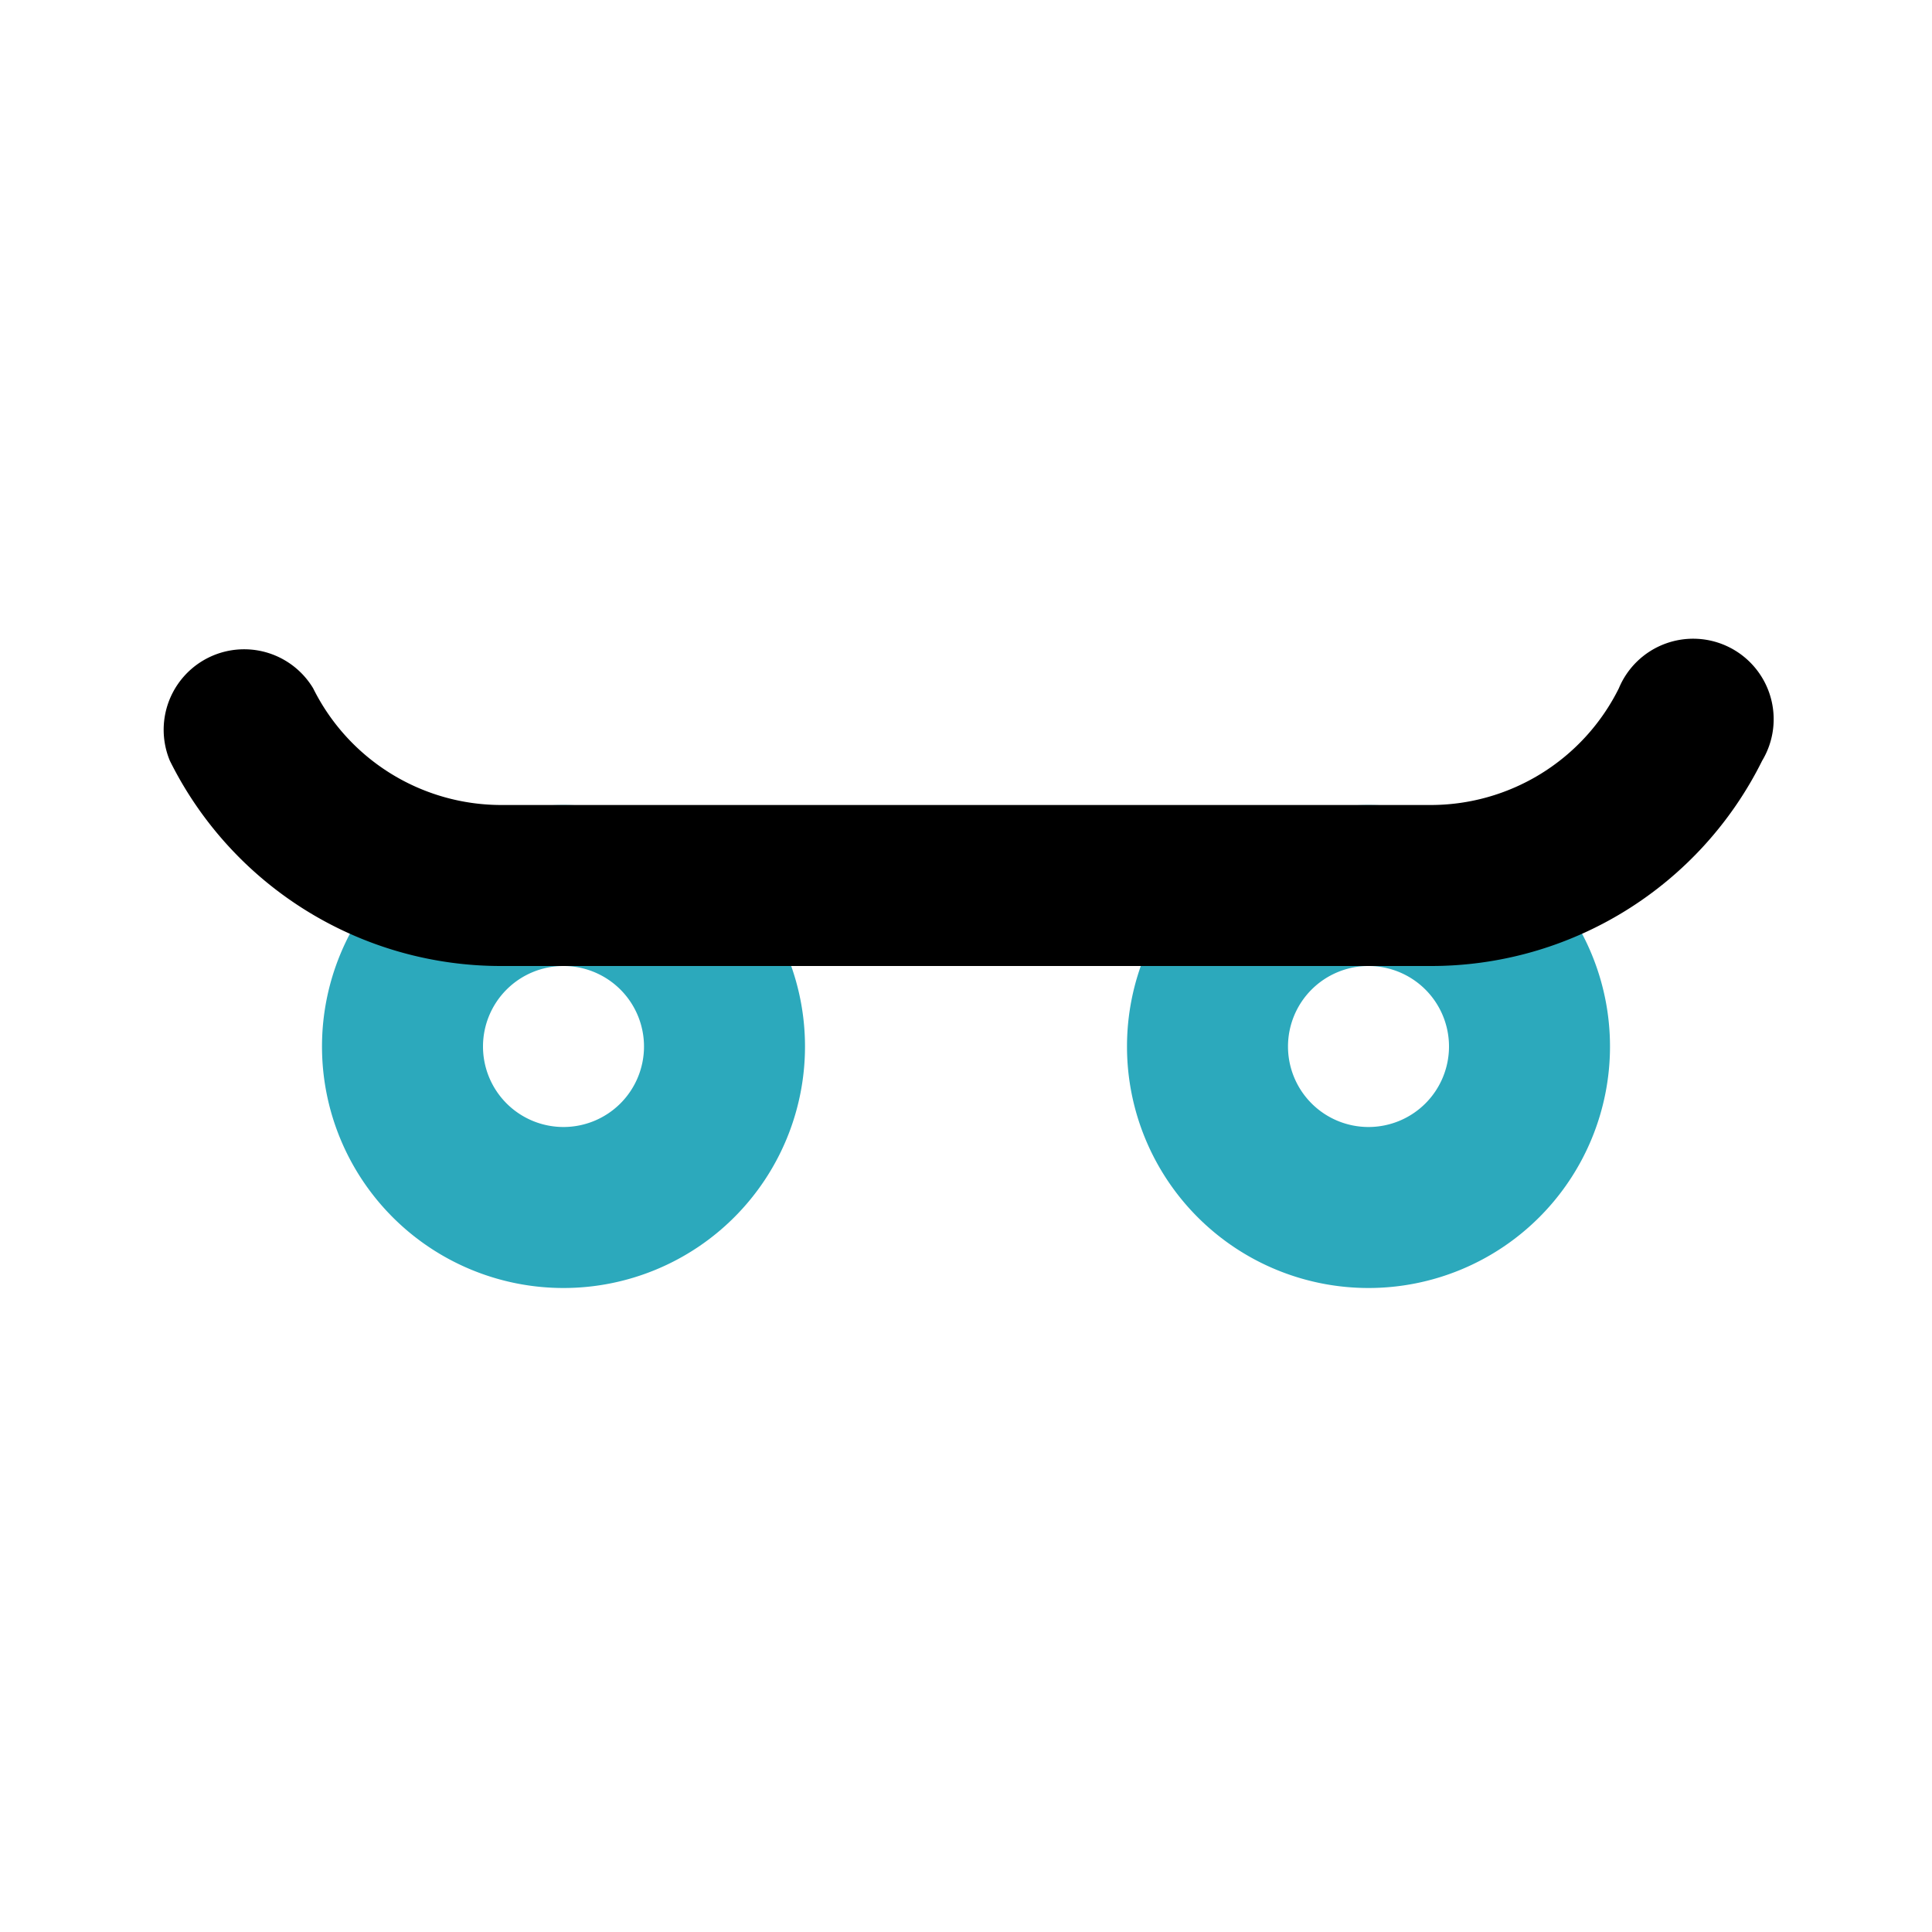 <?xml version="1.0" encoding="utf-8"?><!-- Скачано с сайта svg4.ru / Downloaded from svg4.ru -->
<svg fill="#000000" width="800px" height="800px" viewBox="0 0 24 24" id="skateboard-2" data-name="Flat Color" xmlns="http://www.w3.org/2000/svg" class="icon flat-color"><path id="secondary" d="M7,10a3,3,0,1,0,3,3A3,3,0,0,0,7,10Zm0,4a1,1,0,1,1,1-1A1,1,0,0,1,7,14Zm10-4a3,3,0,1,0,3,3A3,3,0,0,0,17,10Zm0,4a1,1,0,1,1,1-1A1,1,0,0,1,17,14Z" style="fill: rgb(44, 169, 188);"></path><path id="primary" d="M17.76,12H6.24A4.59,4.59,0,0,1,2.11,9.45a1,1,0,0,1,1.78-.9A2.61,2.61,0,0,0,6.24,10H17.76a2.61,2.61,0,0,0,2.35-1.45,1,1,0,1,1,1.78.9A4.59,4.59,0,0,1,17.76,12Z" style="fill: rgb(0, 0, 0);"></path></svg>